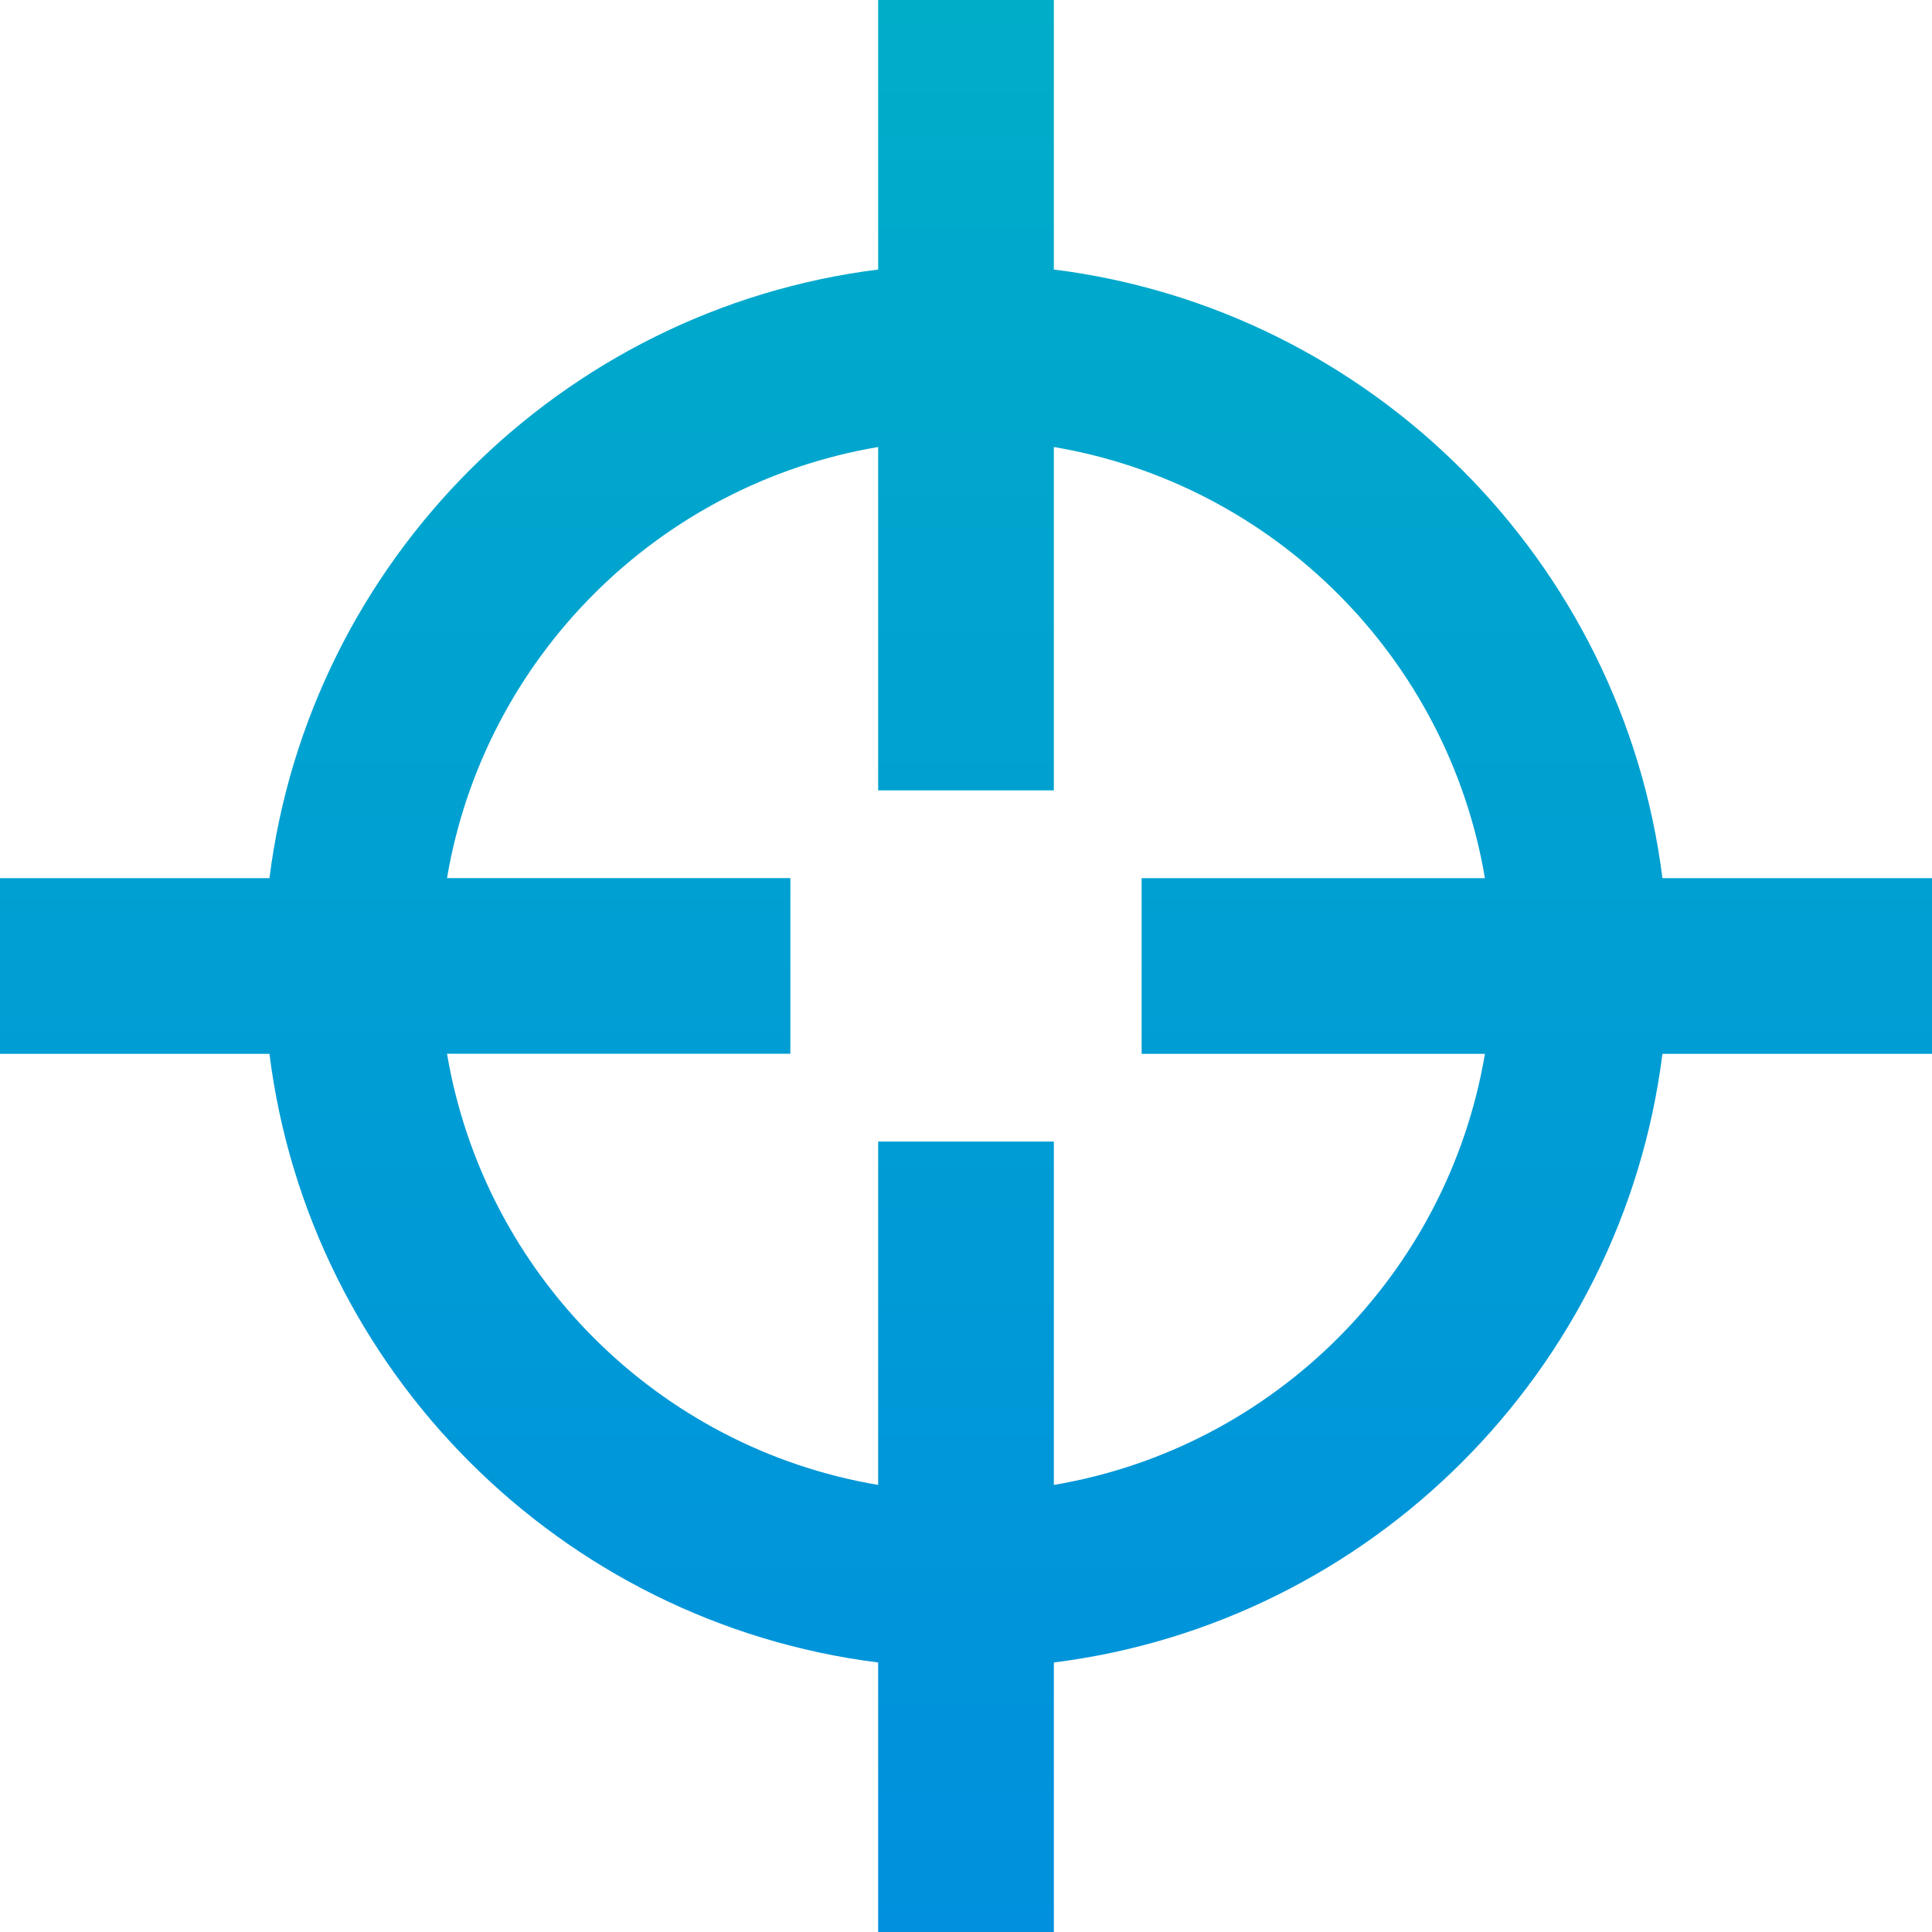 <svg xmlns="http://www.w3.org/2000/svg" width="32" height="32" viewBox="0 0 32 32">
    <defs>
        <linearGradient id="prefix__a" x1="50%" x2="50%" y1="0%" y2="100%">
            <stop offset="0%" stop-color="#00ADC9"/>
            <stop offset="100%" stop-color="#0090DD"/>
        </linearGradient>
    </defs>
    <path fill="url(#prefix__a)" fill-rule="evenodd" d="M817.455 1046.595v-5.687h-2.91v5.687c-3.648-.615-6.525-3.494-7.141-7.142h5.687v-2.909h-5.687c.616-3.645 3.493-6.525 7.141-7.14v5.687h2.91v-5.687c3.646.615 6.525 3.495 7.14 7.141h-5.686v2.91h5.686c-.615 3.646-3.494 6.525-7.14 7.14zm14.545-10.05h-4.465c-.66-5.252-4.828-9.422-10.08-10.081V1022h-2.91v4.464c-5.253.66-9.42 4.83-10.082 10.081H800v2.91h4.463c.66 5.252 4.827 9.42 10.082 10.081V1054h2.91v-4.464c5.252-.66 9.42-4.83 10.08-10.081H832v-2.91z" transform="translate(-800 -1022)"/>
</svg>